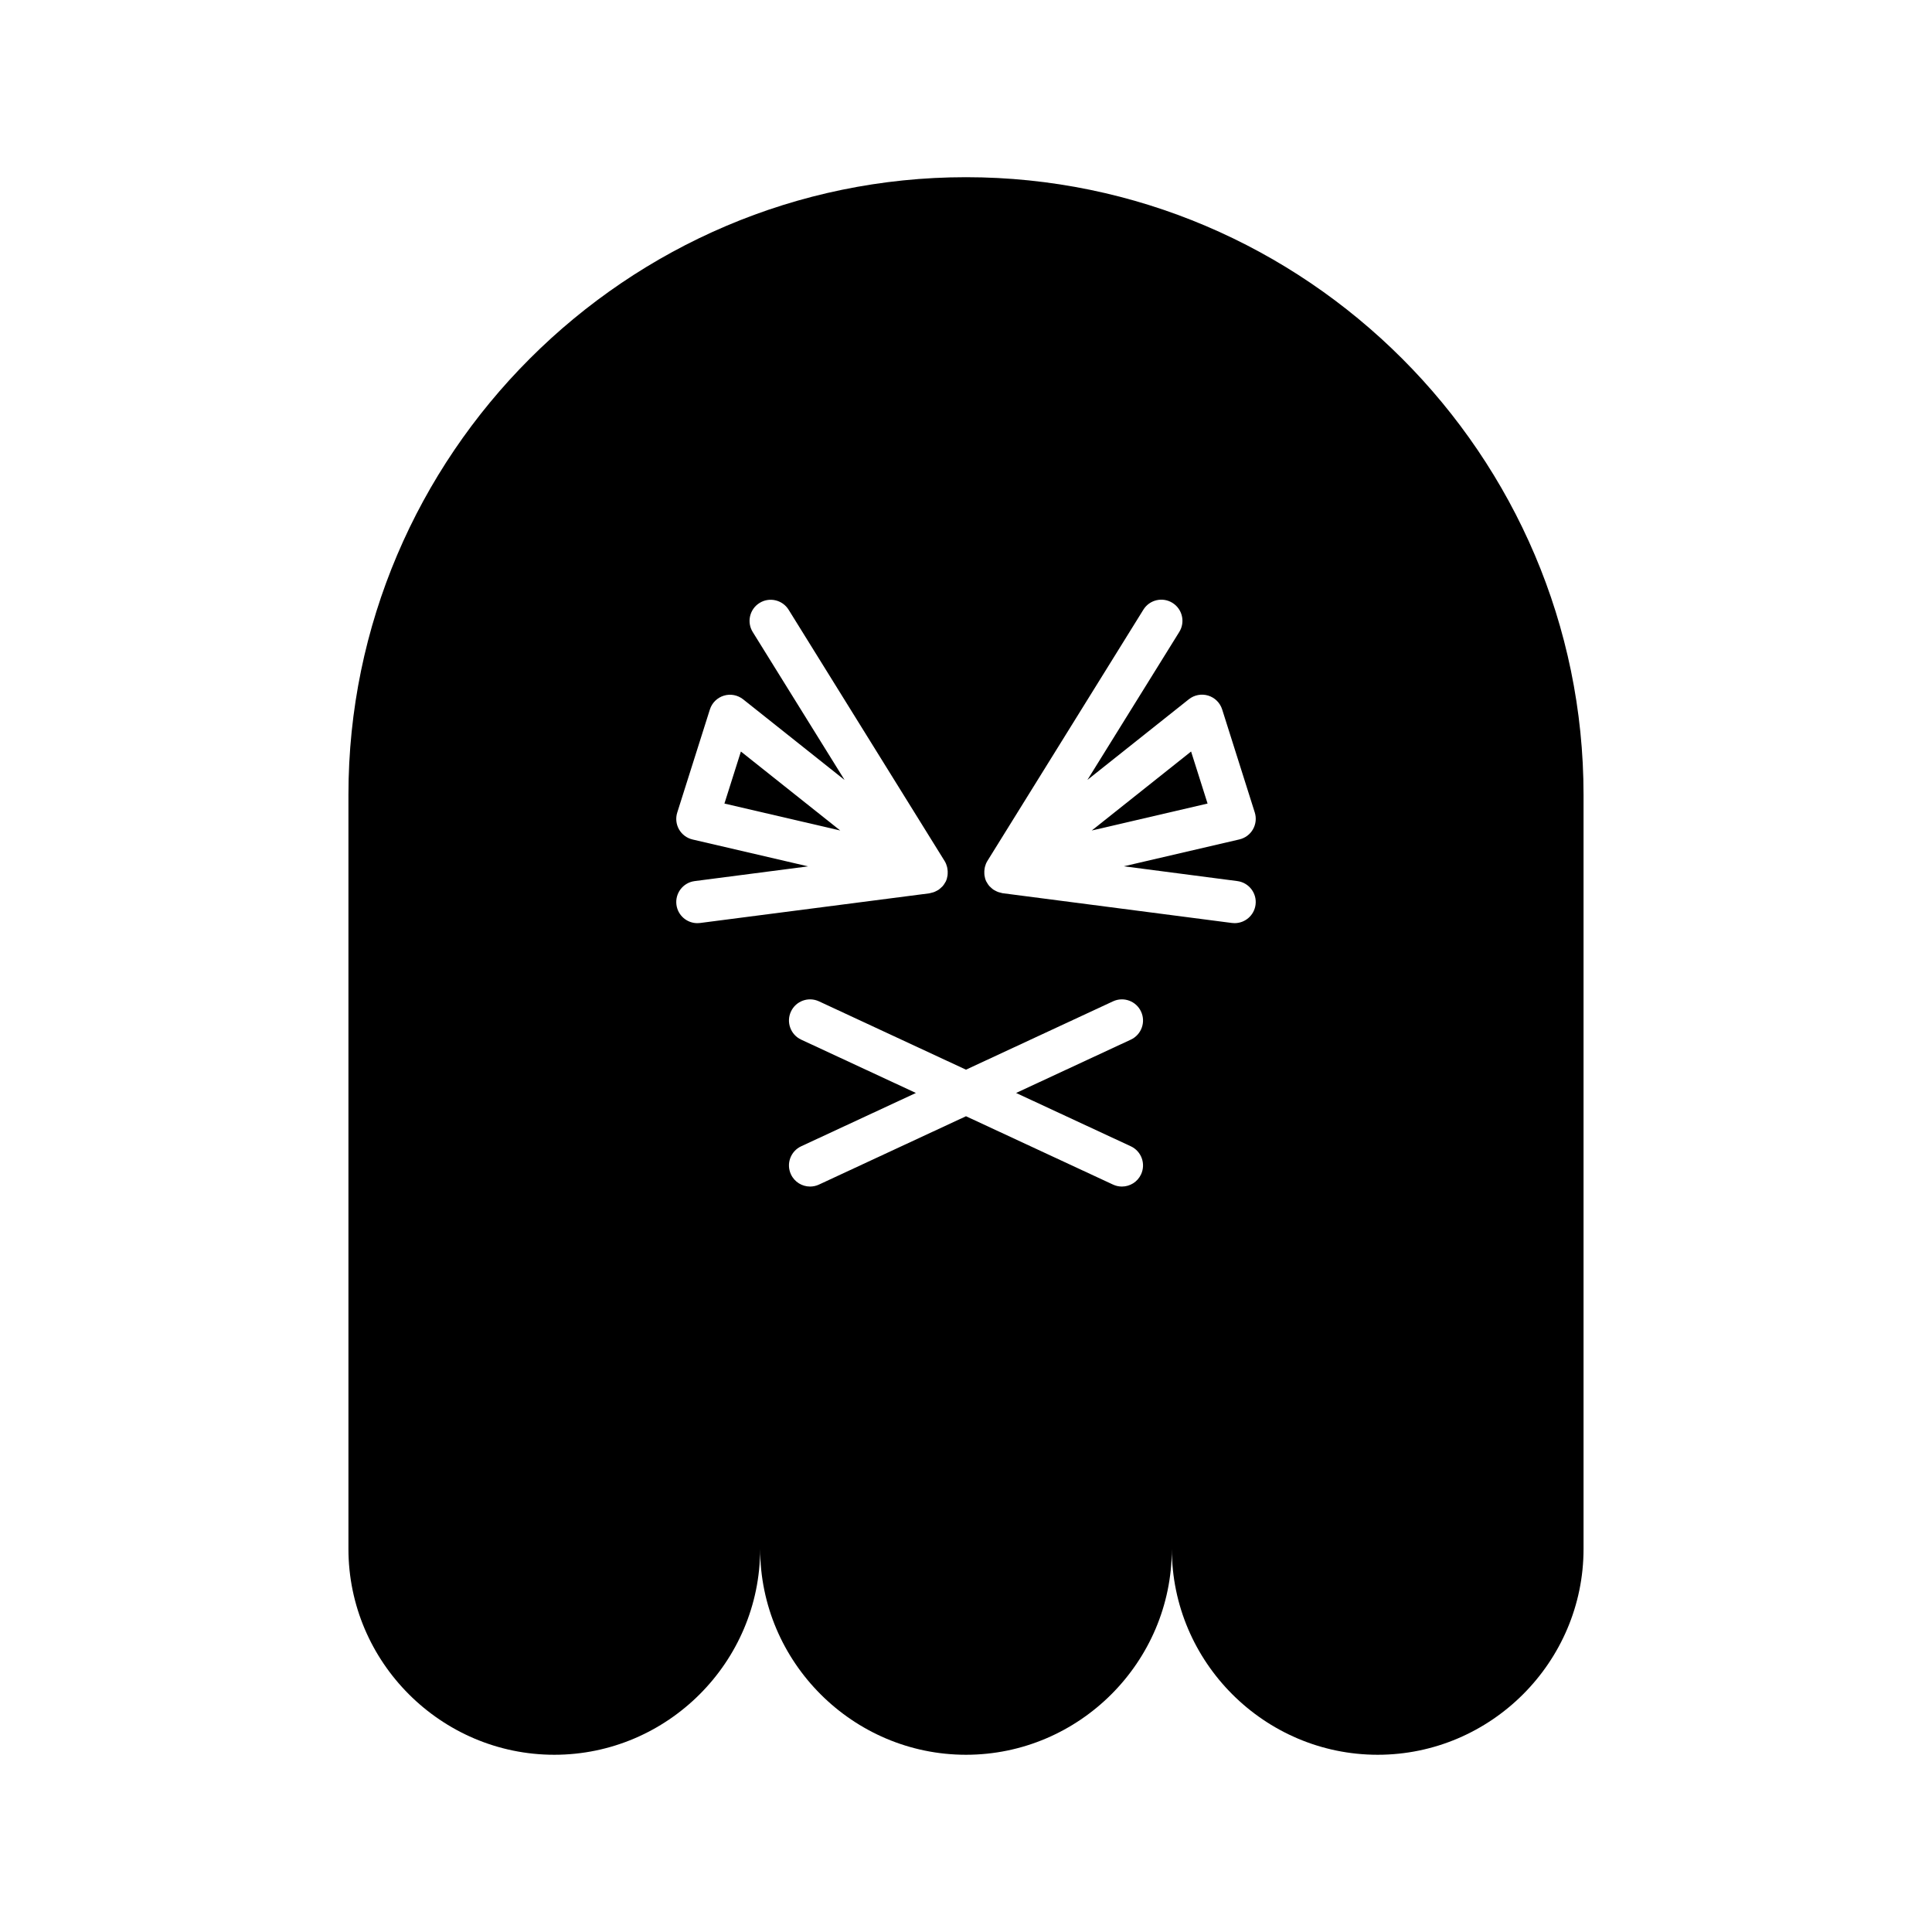 <?xml version="1.0" encoding="UTF-8"?>
<!-- Uploaded to: SVG Repo, www.svgrepo.com, Generator: SVG Repo Mixer Tools -->
<svg fill="#000000" width="800px" height="800px" version="1.1" viewBox="144 144 512 512" xmlns="http://www.w3.org/2000/svg">
 <g>
  <path d="m433.33 364.09 30.688-7.141-4.367-13.789z"/>
  <path d="m335.98 356.95 30.691 7.141-26.324-20.93z"/>
  <path d="m400 190.96c-90.012 0-163.66 73.645-163.66 163.66v199.86c0 30.004 24.547 54.551 54.555 54.551 30.004 0 54.551-24.547 54.551-54.551 0 30.004 24.547 54.551 54.551 54.551s54.551-24.547 54.551-54.551c0 30.004 24.547 54.551 54.551 54.551 30.004 0 54.555-24.547 54.555-54.551v-199.86c0-90.012-73.645-163.66-163.66-163.66zm-70.465 197.64c-0.246 0.031-0.488 0.047-0.73 0.047-2.769 0-5.176-2.055-5.543-4.875-0.398-3.066 1.766-5.875 4.828-6.273l30.07-3.902-30.617-7.121c-1.52-0.355-2.824-1.324-3.598-2.68-0.77-1.355-0.941-2.973-0.469-4.461l8.648-27.312c0.555-1.758 1.941-3.125 3.699-3.664 1.758-0.543 3.672-0.176 5.121 0.973l26.879 21.371-24.34-39.207c-1.633-2.625-0.824-6.078 1.805-7.707 2.617-1.633 6.074-0.824 7.707 1.805l41.352 66.613c0.004 0.004 0.004 0.008 0.008 0.012v0.004c0.301 0.484 0.492 1.004 0.633 1.539 0.043 0.156 0.059 0.312 0.086 0.477 0.07 0.41 0.094 0.816 0.07 1.23-0.008 0.164-0.008 0.324-0.031 0.492-0.078 0.551-0.211 1.098-0.457 1.617-0.004 0.008-0.008 0.012-0.012 0.02-0.004 0.004-0.004 0.012-0.004 0.02-0.031 0.066-0.09 0.117-0.125 0.184-0.199 0.379-0.43 0.73-0.707 1.047-0.121 0.137-0.262 0.246-0.395 0.371-0.227 0.215-0.457 0.422-0.715 0.598-0.164 0.109-0.344 0.195-0.52 0.285-0.258 0.137-0.52 0.258-0.797 0.355-0.199 0.066-0.398 0.113-0.605 0.156-0.156 0.035-0.301 0.098-0.457 0.121zm114.14 59.176c2.805 1.305 4.019 4.633 2.719 7.434-0.949 2.043-2.969 3.238-5.078 3.238-0.789 0-1.594-0.168-2.356-0.523l-38.961-18.109-38.961 18.109c-0.762 0.355-1.566 0.523-2.356 0.523-2.109 0-4.129-1.195-5.078-3.238-1.305-2.801-0.086-6.133 2.719-7.434l30.398-14.129-30.398-14.129c-2.805-1.305-4.019-4.633-2.719-7.434 1.301-2.809 4.629-4.023 7.434-2.719l38.961 18.109 38.961-18.109c2.801-1.305 6.133-0.09 7.434 2.719 1.305 2.801 0.086 6.133-2.719 7.434l-30.398 14.129zm28.23-70.281c3.062 0.398 5.231 3.207 4.828 6.273-0.367 2.82-2.773 4.875-5.543 4.875-0.242 0-0.484-0.012-0.73-0.047l-60.785-7.891c-0.16-0.02-0.305-0.086-0.457-0.121-0.207-0.043-0.406-0.09-0.602-0.156-0.281-0.094-0.539-0.219-0.797-0.355-0.176-0.094-0.352-0.176-0.52-0.285-0.262-0.176-0.492-0.383-0.719-0.598-0.129-0.125-0.273-0.23-0.391-0.367-0.277-0.316-0.508-0.672-0.707-1.051-0.035-0.066-0.09-0.113-0.121-0.184-0.004-0.004-0.004-0.012-0.004-0.02-0.004-0.008-0.008-0.012-0.012-0.02-0.246-0.516-0.379-1.062-0.457-1.613-0.023-0.168-0.023-0.328-0.031-0.492-0.023-0.414 0.004-0.82 0.07-1.227 0.027-0.16 0.047-0.32 0.086-0.477 0.141-0.535 0.332-1.059 0.633-1.539v-0.004c0.004-0.004 0.004-0.008 0.008-0.012l41.352-66.613c1.629-2.629 5.082-3.438 7.707-1.805 2.625 1.633 3.438 5.082 1.805 7.707l-24.34 39.207 26.879-21.371c1.441-1.141 3.359-1.508 5.121-0.973 1.762 0.539 3.144 1.906 3.703 3.664l8.645 27.312c0.469 1.488 0.297 3.106-0.477 4.461-0.77 1.355-2.074 2.324-3.594 2.68l-30.617 7.121z"/>
 </g>
</svg>